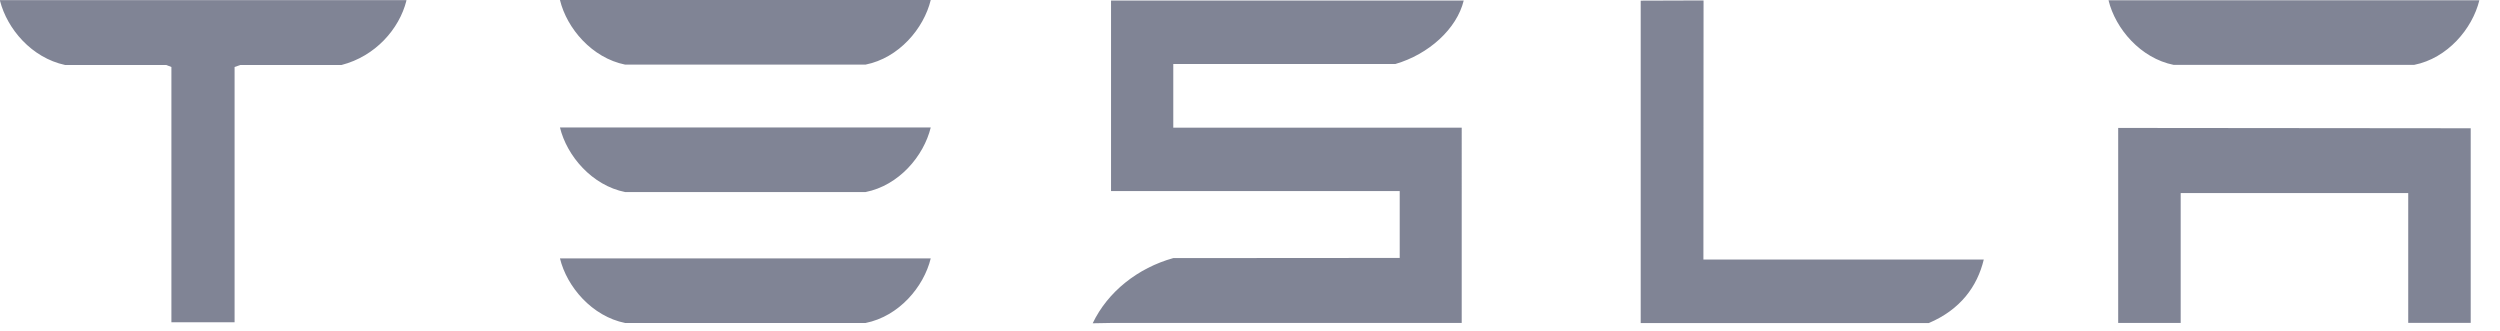 <svg xmlns="http://www.w3.org/2000/svg" width="121" height="16" fill="none" viewBox="0 0 121 16"><path fill="#808495" d="M102.52 6.193v9.436h3.025V9.345h11.013v6.283h3.024v-9.42l-17.062-.016ZM105.209 3.14h11.635c1.616-.32 2.818-1.747 3.157-3.126h-17.948c.335 1.38 1.555 2.806 3.156 3.127ZM93.355 15.635c1.525-.647 2.346-1.766 2.66-3.075H82.445L82.452.021l-3.042.01v15.604h13.945M56.787 3.099h10.745c1.62-.47 2.98-1.705 3.312-3.073h-17.07v9.221h13.972v3.237l-10.96.008c-1.717.479-3.173 1.632-3.9 3.155l.889-.016h16.972V6.18h-13.96V3.1M30.26 3.128H41.89c1.618-.322 2.821-1.747 3.158-3.128H27.102c.335 1.381 1.555 2.806 3.158 3.128M30.26 9.296H41.89c1.618-.319 2.821-1.745 3.158-3.127H27.102c.335 1.382 1.555 2.808 3.158 3.127M30.26 15.633H41.89c1.618-.322 2.821-1.747 3.158-3.128H27.102c.335 1.38 1.555 2.806 3.158 3.128M0 .038c.35 1.364 1.53 2.758 3.15 3.107h4.896l.25.098v12.355h3.058V3.243l.277-.098h4.9c1.639-.422 2.794-1.743 3.138-3.107v-.03H0v.03Z"/></svg>